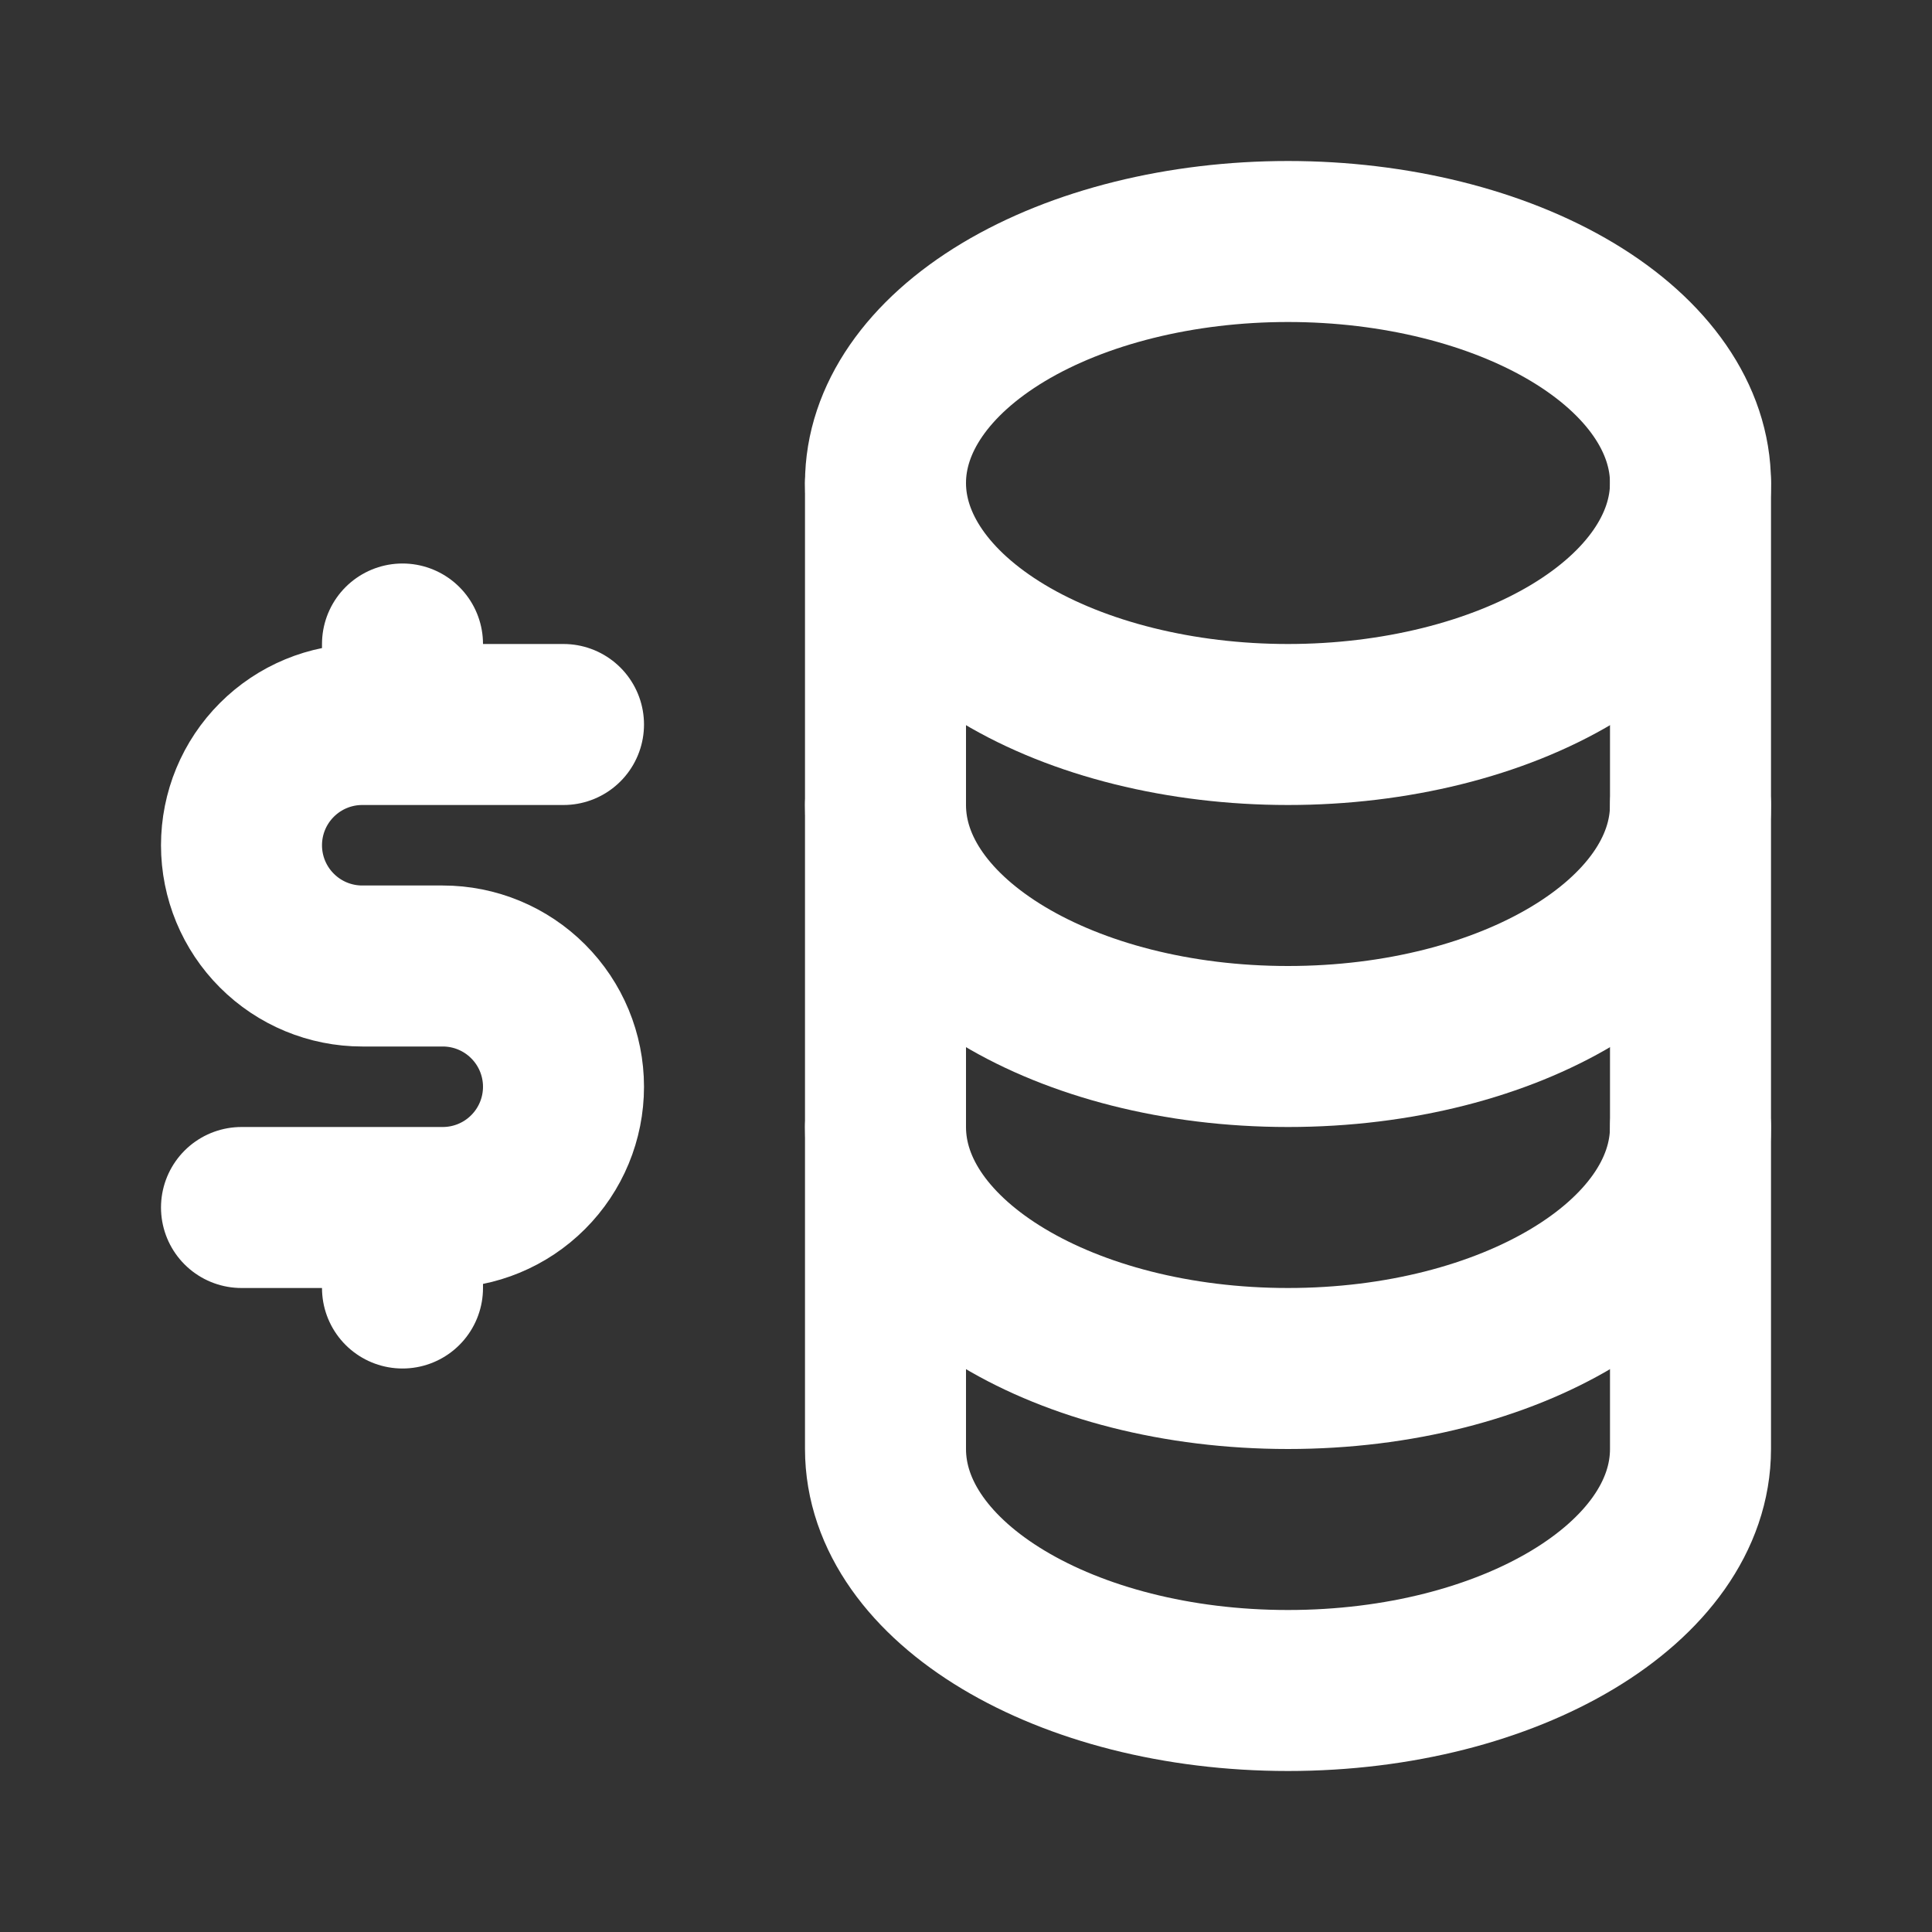 <svg xmlns="http://www.w3.org/2000/svg" width="48" height="48" viewBox="0 0 48 48" fill="none"><rect x="0" y="0" width="48" height="48" fill="#333333" stroke="none"/><path d="M22 12C22 13.591 23.054 15.117 24.929 16.243C26.804 17.368 29.348 18 32 18C34.652 18 37.196 17.368 39.071 16.243C40.946 15.117 42 13.591 42 12C42 10.409 40.946 8.883 39.071 7.757C37.196 6.632 34.652 6 32 6C29.348 6 26.804 6.632 24.929 7.757C23.054 8.883 22 10.409 22 12Z" stroke="white" stroke-width="4" stroke-linecap="round" stroke-linejoin="round"></path><path d="M22 12V20C22 23.314 26.478 26 32 26C37.522 26 42 23.314 42 20V12" stroke="white" stroke-width="4" stroke-linecap="round" stroke-linejoin="round"></path><path d="M22 20V28C22 31.314 26.478 34 32 34C37.522 34 42 31.314 42 28V20" stroke="white" stroke-width="4" stroke-linecap="round" stroke-linejoin="round"></path><path d="M22 28V36C22 39.314 26.478 42 32 42C37.522 42 42 39.314 42 36V28M14 18H9C8.204 18 7.441 18.316 6.879 18.879C6.316 19.441 6 20.204 6 21C6 21.796 6.316 22.559 6.879 23.121C7.441 23.684 8.204 24 9 24H11C11.796 24 12.559 24.316 13.121 24.879C13.684 25.441 14 26.204 14 27C14 27.796 13.684 28.559 13.121 29.121C12.559 29.684 11.796 30 11 30H6M10 30V32M10 16V18" stroke="white" stroke-width="4" stroke-linecap="round" stroke-linejoin="round"></path></svg>